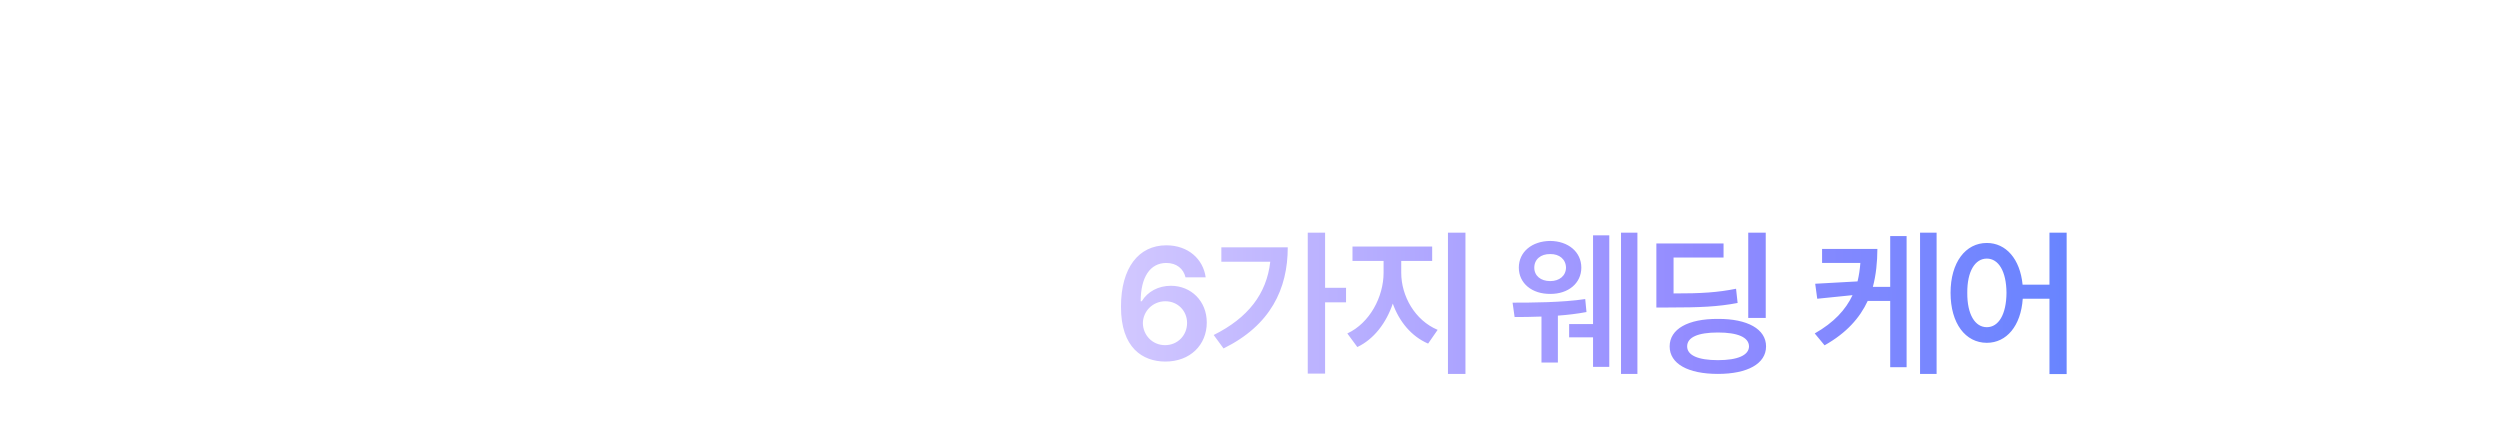 <svg width="375" height="65" viewBox="0 0 375 65" fill="none" xmlns="http://www.w3.org/2000/svg">
<path d="M28.34 5.28C28.38 5.28 28.38 5.3 28.38 5.32C28.84 5.52 28.34 6.06 28.2 6.28C28.12 6.4 27.98 6.52 27.9 6.7C27.68 7.02 27.58 7.26 27.34 7.62C27.24 7.76 27.16 7.88 27.04 8.06C26.94 8.18 26.9 8.38 26.8 8.5C26.78 8.56 26.64 8.62 26.6 8.7C26.58 8.78 26.6 8.86 26.56 8.92C26.5 8.98 26.42 9.1 26.4 9.12C26.3 9.22 26.3 9.28 26.26 9.36C25.68 10.34 24.98 11.48 24.4 12.54C24.68 12.56 24.82 12.36 25.02 12.24C25.12 12.18 25.28 12.12 25.4 12.06C25.86 11.78 26.46 11.46 26.98 11.14C27.18 11.04 27.3 10.94 27.48 10.86C27.54 10.78 27.6 10.78 27.66 10.76C27.88 10.66 28.06 10.46 28.26 10.34C28.48 10.2 28.72 10.1 28.96 9.98C29.08 9.9 29.24 9.86 29.44 9.74C30.18 9.26 31.34 8.7 32.32 8.26C32.64 8.14 33.36 7.8 33.82 7.7C34.24 7.66 35.38 7.54 35.36 8.08C35.32 8.5 34.6 8.3 34.14 8.4C33.12 8.56 32.22 9.12 31.32 9.56C30.64 9.88 30.04 10.26 29.38 10.6C29.2 10.66 29.06 10.74 28.86 10.86C28.28 11.18 27.5 11.68 26.88 12.06C26.72 12.14 26.56 12.18 26.4 12.34C26 12.54 25.42 12.92 24.98 13.16C24.72 13.26 24.52 13.32 24.32 13.46C24.24 13.52 24.22 13.56 24.2 13.6C24.04 13.66 23.84 13.72 23.68 13.84C23.38 14.42 23.02 15 22.76 15.62C22.8 15.74 22.94 15.82 23.06 15.9C23.2 15.96 23.32 16.04 23.44 16.1C23.5 16.12 23.52 16.22 23.54 16.26C23.62 16.32 23.68 16.28 23.74 16.32C24.22 16.68 24.72 17.18 25.28 17.6C26.42 18.58 27.66 19.32 29.68 19.08C30.14 19.02 30.62 18.86 31.02 18.72C31.36 18.6 31.84 18.28 32.24 18.6C32.34 19.16 31.64 19.3 31.18 19.46C30.4 19.7 29.46 19.9 28.34 19.8C25.56 19.58 24.32 17.32 22.42 16.32C21.84 17.3 21.36 18.46 20.86 19.58C20.82 19.68 20.8 19.84 20.76 19.94C20.72 19.96 20.64 20.06 20.64 20.08C20.56 20.24 20.54 20.34 20.42 20.54C20.32 20.86 20.18 21.26 19.72 21.24C19.54 20.68 19.84 20.18 20.02 19.76C20.56 18.48 21.14 17.22 21.76 15.96C21.62 15.64 20.56 15.7 20.4 15.32C20.18 14.78 21.14 14.34 21.54 14.12C21.98 13.9 22.46 13.62 22.94 13.42C23.32 13.24 23.46 12.84 23.74 12.34C24.08 11.74 24.34 11.34 24.68 10.76C24.78 10.6 24.88 10.44 24.98 10.28C25.02 10.18 25.02 10.06 25.1 9.98C25.12 9.9 25.22 9.88 25.28 9.78C25.38 9.6 25.42 9.42 25.52 9.26C25.56 9.18 25.62 9.12 25.7 8.98C26.16 8.26 26.78 7.36 27.3 6.58C27.36 6.42 27.46 6.32 27.54 6.2C27.58 6.14 27.68 6 27.76 5.9C27.9 5.7 27.98 5.48 28.18 5.42C28.2 5.32 28.26 5.3 28.34 5.28ZM21.98 14.74C21.82 14.84 21.52 14.8 21.46 15.04C21.74 15.08 21.9 15.22 22.14 15.32C22.14 15.14 22.32 15.04 22.42 14.9C22.46 14.72 22.62 14.44 22.46 14.44C22.34 14.56 22.14 14.64 21.98 14.74ZM33.387 15.62C33.487 15.9 33.667 16.08 33.827 16.16C34.067 16.28 34.567 16.34 34.887 16.3C35.567 16.24 36.407 15.86 36.887 15.62C37.627 15.24 38.387 14.66 38.527 15.06C38.627 15.52 38.087 15.64 37.727 15.86C37.667 15.9 37.627 15.9 37.507 15.96C37.347 16.04 37.227 16.18 37.107 16.22C36.967 16.34 36.767 16.38 36.607 16.44C35.827 16.72 34.687 17.04 33.867 16.8C33.587 16.68 33.287 16.58 33.107 16.4C33.067 16.32 33.087 16.24 33.027 16.16C33.027 16.14 32.927 16.04 32.927 16.04C32.707 15.6 32.867 15.28 32.927 15C33.087 14.7 33.127 14.62 33.367 14.34C33.687 13.96 34.207 13.5 34.947 13.34C35.587 13.12 36.527 13.12 36.647 13.7C36.727 13.92 36.567 14.32 36.447 14.48C36.407 14.58 36.247 14.64 36.167 14.7C36.067 14.76 35.967 14.86 35.867 14.92C35.207 15.36 34.347 15.8 33.387 15.62ZM33.527 15.18C34.267 15.2 34.847 14.88 35.347 14.56C35.687 14.36 36.027 14.24 36.067 13.86C34.927 13.68 33.827 14.34 33.527 15.18ZM43 15.58C43.74 15.36 44.52 14.76 45.56 14.72C45.84 14.7 46.22 14.6 46.4 14.94C46.38 15.38 45.94 15.24 45.7 15.3C45.4 15.36 45.02 15.38 44.74 15.5C44.52 15.58 44.28 15.76 44.02 15.88C43.92 15.94 43.7 15.94 43.62 15.98C43.44 16.06 43.4 16.2 43.24 16.18C43.32 17.02 43.52 17.7 43.5 18.64C43.42 19.94 43 21.22 42.4 22.1C42.26 22.24 42.14 22.3 42.02 22.48C41.92 22.6 41.84 22.78 41.72 22.9C41.62 22.98 41.46 23.06 41.34 23.2C41.28 23.22 41.18 23.28 41.06 23.32C40.96 23.42 40.76 23.6 40.56 23.76C39.58 24.28 38.02 24.84 36.78 24.28C36.44 24.16 36.1 23.8 35.86 23.58C35.78 23.48 35.62 23 35.58 22.78C35.56 21.82 36.18 20.84 36.62 20.26C36.82 20.04 37 19.84 37.2 19.64C37.4 19.42 37.52 19.18 37.66 19.02C37.76 18.94 37.9 18.88 38 18.78C38.16 18.62 38.32 18.54 38.5 18.36C38.78 18.16 39.08 17.98 39.38 17.74C39.48 17.68 39.54 17.56 39.64 17.5C39.7 17.46 39.78 17.46 39.8 17.44C40.58 16.96 41.56 16.26 42.44 15.88C42.34 15.38 42.16 15 41.96 14.64C41.64 15.06 41.26 15.64 40.66 16.04C40.16 16.42 39.38 16.84 38.7 16.72C38.66 16.68 38.36 16.56 38.3 16.46C38.2 16.38 38.06 16.08 38.06 15.98C37.96 15.6 38.16 15.08 38.36 14.64C38.5 14.26 38.76 13.8 39.14 13.86C39.4 14.18 39.06 14.56 38.9 14.88C38.76 15.24 38.5 15.64 38.78 16.04C39.14 16.18 39.5 15.98 39.78 15.88C40.1 15.68 40.32 15.48 40.62 15.24C40.84 15.08 41.22 14.64 41.42 14.32C41.46 14.2 41.5 13.98 41.64 13.88C42.4 13.42 42.82 14.94 43 15.58ZM41.84 16.88C41.44 17.1 40.98 17.4 40.66 17.66C40.48 17.76 40.32 17.84 40.18 17.94C40.02 18.06 39.88 18.14 39.78 18.24C39.66 18.28 39.58 18.36 39.5 18.44C38.84 18.88 37.96 19.52 37.58 20.12C37.42 20.32 37.28 20.46 37.2 20.56C37.14 20.62 37.18 20.7 37.14 20.72C37.06 20.82 37 20.84 36.92 20.94C36.58 21.5 36.18 22.12 36.28 23C36.6 23.66 37.32 23.96 38.36 23.88C38.66 23.8 39.14 23.72 39.38 23.62C39.48 23.6 39.54 23.5 39.64 23.42C39.66 23.42 39.78 23.48 39.8 23.42C39.84 23.42 39.88 23.32 39.94 23.32C40.08 23.28 40.16 23.22 40.24 23.2C41.58 22.42 42.66 20.82 42.82 19.16C42.9 18.28 42.8 17.44 42.64 16.54C42.6 16.54 42.52 16.54 42.5 16.54C42.26 16.66 42.06 16.78 41.84 16.88ZM70.8 7.7C70.48 7.96 70.36 7.62 70.14 7.48C69.9 7.28 69.62 7.1 69.3 6.92C68.32 6.46 66.44 6.24 64.94 6.24C63.42 6.24 61.56 6.52 60.18 6.8C59.82 6.9 59.42 6.94 59.1 7.04C58.12 7.28 57.1 7.66 56.2 8.12C55.44 8.56 54.52 9.12 54.42 9.84C54.4 10.6 54.9 10.9 55.3 11.2C55.52 11.36 55.74 11.5 56 11.62C56.18 11.76 56.58 11.86 56.48 12.26C56.04 12.44 55.6 12.14 55.26 11.92C55.02 11.8 54.86 11.66 54.64 11.5C54.06 11.12 53.54 10.1 53.96 9.24C54 9.14 54.06 9.1 54.14 9C54.3 8.74 54.42 8.6 54.7 8.4C54.82 8.26 54.96 8.12 55.12 8.02C55.18 7.96 55.26 8 55.3 7.96C55.44 7.82 55.82 7.62 56.12 7.48C58.08 6.46 60.6 5.9 63.46 5.72C65.7 5.54 68.32 5.72 69.86 6.5C70.3 6.76 71.04 7.04 70.8 7.7ZM59.58 9.6C59.7 10.02 59.46 10.4 59.32 10.68C58.98 11.66 58.42 12.66 58.04 13.66C59.16 13.62 60.58 13.3 62.04 13.4C62.44 13.44 63.24 13.44 63.12 14.08C62.84 14.34 62.54 14.08 62.2 14.08C60.78 13.94 59.08 14.24 57.74 14.36C57.52 14.64 57.36 14.96 57.2 15.32C56.9 15.88 56.6 16.54 56.2 17.16C56.18 17.26 56.14 17.34 56.12 17.44C56.02 17.54 55.88 17.64 55.78 17.86C55.74 17.92 55.78 17.92 55.72 17.94C55.64 18.06 55.52 18.34 55.42 18.52C55.18 18.92 54.86 19.38 54.56 19.8C54.4 20.02 54.16 20.38 53.96 20.58C53.78 20.82 53.48 21.18 53.12 21.02C52.94 20.7 53.08 20.52 53.26 20.3C53.32 20.3 53.42 20.28 53.42 20.22C53.46 20.12 53.48 20.02 53.56 19.94C53.62 19.92 53.7 19.92 53.7 19.88C53.76 19.82 53.7 19.78 53.7 19.72C53.96 19.42 54.24 19.04 54.52 18.64C54.56 18.6 54.66 18.52 54.7 18.46C54.72 18.38 54.7 18.3 54.74 18.22C54.74 18.2 54.86 18.2 54.86 18.16C54.9 18.14 54.86 18.06 54.86 18.02C54.9 18.02 55 18 55 17.94C55.02 17.92 55 17.9 55 17.86C55.64 16.76 56.34 15.72 56.82 14.52C56.02 14.46 55.12 14.78 54.22 14.76C53.96 14.76 53.56 14.84 53.54 14.52C53.52 14.08 54 14.18 54.26 14.14C55.14 13.98 56.28 13.88 57.2 13.76C57.7 12.8 58.2 11.76 58.68 10.68C58.82 10.3 59 9.88 59.28 9.54C59.42 9.5 59.48 9.54 59.58 9.6ZM64.579 15.62C64.679 15.9 64.859 16.08 65.019 16.16C65.259 16.28 65.759 16.34 66.079 16.3C66.759 16.24 67.599 15.86 68.079 15.62C68.819 15.24 69.579 14.66 69.719 15.06C69.819 15.52 69.279 15.64 68.919 15.86C68.859 15.9 68.819 15.9 68.699 15.96C68.539 16.04 68.419 16.18 68.299 16.22C68.159 16.34 67.959 16.38 67.799 16.44C67.019 16.72 65.879 17.04 65.059 16.8C64.779 16.68 64.479 16.58 64.299 16.4C64.259 16.32 64.279 16.24 64.219 16.16C64.219 16.14 64.119 16.04 64.119 16.04C63.899 15.6 64.059 15.28 64.119 15C64.279 14.7 64.319 14.62 64.559 14.34C64.879 13.96 65.399 13.5 66.139 13.34C66.779 13.12 67.719 13.12 67.839 13.7C67.919 13.92 67.759 14.32 67.639 14.48C67.599 14.58 67.439 14.64 67.359 14.7C67.259 14.76 67.159 14.86 67.059 14.92C66.399 15.36 65.539 15.8 64.579 15.62ZM64.719 15.18C65.459 15.2 66.039 14.88 66.539 14.56C66.879 14.36 67.219 14.24 67.259 13.86C66.119 13.68 65.019 14.34 64.719 15.18ZM69.592 16.36C70.132 16.52 70.612 16.2 70.992 15.98C71.812 15.56 72.472 15.02 73.112 14.34C73.412 14.04 73.732 13.62 74.252 13.62C74.632 13.88 74.272 14.34 74.172 14.78C74.052 15.26 73.992 15.68 74.332 15.98C74.892 16.06 75.332 15.9 75.672 15.68C76.052 15.52 76.352 15.26 76.732 15.08C76.772 15.08 76.772 14.96 76.812 14.96C76.952 14.88 77.232 14.74 77.392 14.96C77.552 15.2 77.352 15.4 77.112 15.62C76.932 15.8 76.632 15.9 76.432 15.98C76.312 16.06 76.232 16.2 76.112 16.26C75.672 16.44 74.732 16.88 74.032 16.6C73.572 16.4 73.372 15.8 73.452 15.04C73.292 14.96 73.172 15.2 72.992 15.32C72.372 15.9 71.592 16.52 70.572 16.86C70.392 16.9 70.172 17 69.972 17.04C69.132 17.1 68.692 16.7 68.972 15.78C68.972 15.7 69.092 15.66 69.112 15.62C69.132 15.42 69.212 15.3 69.312 15.08C69.812 14.38 70.872 13.64 71.672 13.56C72.472 13.44 72.912 13.62 73.252 14.04C73.252 14.12 73.252 14.14 73.172 14.18C73.172 14.22 73.172 14.3 73.112 14.3C73.152 14.34 73.112 14.34 73.072 14.34C72.712 14.38 72.472 14.18 72.172 14.18C71.612 14.14 71.012 14.42 70.612 14.72C70.092 15.1 69.612 15.7 69.592 16.36ZM80.887 7.56C81.187 7.96 80.807 8.38 80.647 8.76C80.467 9.2 80.327 9.64 80.167 10.02C80.887 10.06 81.867 9.94 82.567 10.12C82.807 10.22 83.147 10.16 83.087 10.62C82.967 10.86 82.667 10.82 82.447 10.82C82.227 10.82 81.907 10.68 81.647 10.68C81.067 10.66 80.427 10.72 79.847 10.74C79.607 11.04 79.447 11.46 79.267 11.84C79.147 12.14 79.027 12.42 78.867 12.68C78.527 13.38 78.167 14.22 77.807 14.96C77.287 16.1 76.707 17.46 76.187 18.68C76.127 18.84 76.047 19.1 75.947 19.24C75.847 19.34 75.707 19.64 75.487 19.48C75.207 19.46 75.267 19.32 75.247 19.24C75.207 19.04 75.307 18.94 75.407 18.68C75.407 18.56 75.487 18.5 75.547 18.44C75.727 18 75.907 17.5 76.107 17.16C76.287 16.8 76.467 16.3 76.627 15.94C77.367 14.3 78.347 12.46 78.987 10.82C78.207 10.84 77.187 10.86 76.207 10.86C75.647 10.86 74.887 11.02 74.767 10.44C74.907 10.06 75.587 10.16 76.147 10.16C77.227 10.16 78.287 10.16 79.327 10.06C79.587 9.76 79.727 9.28 79.947 8.9C80.147 8.46 80.347 7.96 80.647 7.56C80.747 7.56 80.847 7.56 80.887 7.56ZM81.043 13.76C80.883 14.56 80.183 14.86 80.183 15.82C80.583 16.02 80.883 15.74 81.143 15.58C81.723 15.26 82.163 14.84 82.623 14.36C82.803 14.18 82.903 13.7 83.403 13.8C83.703 14.28 83.343 14.8 83.683 15.16C84.083 15.66 85.463 15.32 86.103 15.16C86.543 15.02 86.843 14.8 87.083 15.04C87.223 15.42 86.783 15.68 86.243 15.82C85.783 15.96 85.203 16.04 84.763 16.06C83.843 16.12 83.063 15.76 82.923 15.02C82.703 15.02 82.623 15.28 82.443 15.44C82.343 15.56 82.163 15.66 82.023 15.74C81.923 15.82 81.763 15.98 81.643 16.06C81.543 16.12 81.443 16.12 81.343 16.16C81.023 16.36 80.383 16.76 79.863 16.44C79.743 16.36 79.603 16.06 79.563 16.02C79.423 15.32 80.163 13.98 80.683 13.6C80.883 13.58 80.923 13.68 81.043 13.76ZM87.915 13.52C88.095 13.62 88.195 13.82 88.115 14.02C88.295 13.9 88.515 13.82 88.775 13.86C89.055 13.86 89.235 14.06 89.455 14.2C89.835 14.46 90.255 14.8 90.875 14.88C91.255 14.94 91.615 14.9 91.855 14.88C92.175 14.86 92.515 14.58 92.955 14.88C93.075 15.48 92.375 15.5 91.975 15.58C91.375 15.6 90.895 15.58 90.435 15.46C89.975 15.3 89.715 15.16 89.355 14.88C89.135 14.72 88.915 14.5 88.755 14.5C88.435 14.48 88.175 14.78 87.895 15C87.355 15.46 87.015 15.84 86.635 16.36C86.435 16.56 86.315 16.98 85.875 16.78C85.675 16.46 85.835 16.26 85.975 16.04C85.995 16.04 86.095 15.98 86.095 15.98C86.135 15.9 86.175 15.8 86.255 15.66C86.255 15.66 86.335 15.64 86.335 15.6C86.435 15.48 86.535 15.34 86.635 15.18C86.915 14.76 87.155 14.28 87.475 13.86C87.495 13.82 87.575 13.8 87.575 13.8C87.595 13.72 87.575 13.68 87.655 13.68C87.655 13.6 87.775 13.62 87.755 13.52C87.835 13.52 87.855 13.52 87.915 13.52ZM93.094 15.62C93.194 15.9 93.374 16.08 93.534 16.16C93.774 16.28 94.274 16.34 94.594 16.3C95.274 16.24 96.114 15.86 96.594 15.62C97.334 15.24 98.094 14.66 98.234 15.06C98.334 15.52 97.794 15.64 97.434 15.86C97.374 15.9 97.334 15.9 97.214 15.96C97.054 16.04 96.934 16.18 96.814 16.22C96.674 16.34 96.474 16.38 96.314 16.44C95.534 16.72 94.394 17.04 93.574 16.8C93.294 16.68 92.994 16.58 92.814 16.4C92.774 16.32 92.794 16.24 92.734 16.16C92.734 16.14 92.634 16.04 92.634 16.04C92.414 15.6 92.574 15.28 92.634 15C92.794 14.7 92.834 14.62 93.074 14.34C93.394 13.96 93.914 13.5 94.654 13.34C95.294 13.12 96.234 13.12 96.354 13.7C96.434 13.92 96.274 14.32 96.154 14.48C96.114 14.58 95.954 14.64 95.874 14.7C95.774 14.76 95.674 14.86 95.574 14.92C94.914 15.36 94.054 15.8 93.094 15.62ZM93.234 15.18C93.974 15.2 94.554 14.88 95.054 14.56C95.394 14.36 95.734 14.24 95.774 13.86C94.634 13.68 93.534 14.34 93.234 15.18ZM100.207 13.76C100.147 14.1 99.647 14.2 99.347 14.4C99.047 14.58 98.727 14.78 98.527 15.1C98.627 15.32 98.747 15.56 98.907 15.68C99.827 15.38 100.987 14.94 102.287 14.84C102.667 14.8 103.207 14.7 103.467 15.1C103.387 15.68 102.627 15.48 102.207 15.54C101.107 15.58 99.947 16.02 99.107 16.32C99.127 16.86 98.907 17.36 98.627 17.76C98.507 17.88 98.447 18.06 98.387 18.12C98.327 18.18 98.227 18.18 98.127 18.24C98.007 18.36 97.827 18.56 97.627 18.66C97.167 18.94 96.767 19.06 95.967 19.02C95.867 18.92 95.667 18.84 95.627 18.74C95.427 18.36 95.787 17.82 96.067 17.52C96.147 17.4 96.227 17.26 96.267 17.22C96.347 17.16 96.447 17.1 96.547 17.04C96.947 16.72 97.787 16.18 98.327 15.98C98.087 15.62 97.907 15.38 97.947 14.96C98.027 14.4 99.067 13.84 99.647 13.54C99.727 13.5 100.147 13.5 100.207 13.76ZM96.227 18.44C97.427 18.36 98.027 17.66 98.427 16.8C98.427 16.72 98.427 16.64 98.327 16.66C97.547 17.16 96.607 17.54 96.227 18.44Z" fill="white"/>
<path d="M29.68 37.195V42.703H32.141V35.273H34.625V55.055H32.141V44.812H29.68V50.625H21.359V37.195H29.68ZM23.797 39.258V48.562H27.242V39.258H23.797ZM38.984 34.898V56.086H36.477V34.898H38.984ZM51.647 42.469V45.164H60.038V47.273H40.725V45.164H49.069V42.469H51.647ZM50.358 48.633C54.952 48.633 57.671 49.945 57.694 52.336C57.671 54.727 54.952 56.062 50.358 56.062C45.741 56.062 42.975 54.727 42.975 52.336C42.975 49.945 45.741 48.633 50.358 48.633ZM50.358 50.625C47.241 50.625 45.6 51.211 45.624 52.336C45.6 53.508 47.241 54.094 50.358 54.094C53.405 54.094 55.069 53.508 55.093 52.336C55.069 51.211 53.405 50.625 50.358 50.625ZM58.303 35.836V37.922H52.21C52.632 39.645 55.175 41.191 59.124 41.578L58.186 43.617C54.343 43.23 51.507 41.73 50.358 39.586C49.21 41.73 46.397 43.23 42.553 43.617L41.639 41.578C45.553 41.191 48.096 39.656 48.53 37.922H42.483V35.836H58.303ZM77.341 34.898V42.938H80.599V45.07H77.341V56.109H74.74V34.898H77.341ZM71.529 36.914V39.023H64.216V48.75C67.509 48.75 70.111 48.586 73.029 48.07L73.333 50.273C70.052 50.836 67.193 50.93 63.373 50.93H61.615V36.914H71.529ZM100.106 46.898V49.008H91.668V56.062H89.09V49.008H80.746V46.898H100.106ZM97.738 35.977V44.414H83.113V35.977H97.738ZM85.668 38.062V42.375H95.137V38.062H85.668ZM120.151 51.445V53.578H100.792V51.445H120.151ZM117.854 36.398V43.219H105.69V45.984H118.347V48.047H103.089V41.133H115.276V38.508H103.042V36.398H117.854ZM131.572 36.727V46.734H121.541V36.727H131.572ZM124.095 38.812V44.672H129.017V38.812H124.095ZM137.525 34.898V41.109H140.478V43.289H137.525V50.367H134.923V34.898H137.525ZM138.369 53.555V55.664H123.955V48.867H126.556V53.555H138.369ZM147.703 36.375C151.055 36.352 153.516 38.484 153.539 41.484C153.516 44.508 151.055 46.617 147.703 46.617C144.375 46.617 141.891 44.508 141.891 41.484C141.891 38.484 144.375 36.352 147.703 36.375ZM147.703 38.625C145.852 38.625 144.469 39.727 144.469 41.484C144.469 43.266 145.852 44.344 147.703 44.344C149.578 44.344 150.985 43.266 150.985 41.484C150.985 39.727 149.578 38.625 147.703 38.625ZM158.485 34.898V56.109H155.883V34.898H158.485ZM140.93 49.547C144.75 49.547 150.047 49.5 154.618 48.844L154.828 50.742C150.071 51.656 144.985 51.68 141.258 51.68L140.93 49.547Z" fill="white"/>
<g filter="url(#filter0_d_972_6301)">
<path d="M174.758 54.234C171.453 54.211 168.125 52.242 168.148 45.984C168.148 40.172 170.797 36.797 174.945 36.797C178.227 36.797 180.477 38.859 180.852 41.602H177.828C177.523 40.312 176.492 39.445 174.945 39.445C172.484 39.445 171.102 41.625 171.102 45.188H171.266C172.133 43.734 173.773 42.867 175.625 42.867C178.672 42.867 181.016 45.164 181.016 48.375C181.016 51.75 178.508 54.258 174.758 54.234ZM174.758 51.773C176.656 51.773 178.062 50.297 178.062 48.445C178.062 46.641 176.68 45.188 174.805 45.188C172.906 45.188 171.453 46.688 171.43 48.469C171.453 50.25 172.836 51.773 174.758 51.773ZM198.764 34.898V43.172H201.905V45.352H198.764V56.039H196.163V34.898H198.764ZM193.163 37.102C193.163 43.336 190.585 48.797 183.53 52.266L182.053 50.25C187.21 47.684 189.999 44.074 190.538 39.258H183.202V37.102H193.163ZM210.185 40.922C210.185 44.391 212.224 48.047 215.646 49.477L214.216 51.539C211.708 50.461 209.88 48.234 208.919 45.539C207.935 48.445 206.083 50.883 203.599 52.055L202.099 50.016C205.451 48.469 207.537 44.531 207.537 40.922V39.141H202.873V36.984H214.826V39.141H210.185V40.922ZM219.818 34.898V56.086H217.193V34.898H219.818ZM232.534 36.141C235.229 36.164 237.198 37.781 237.198 40.148C237.198 42.492 235.229 44.109 232.534 44.086C229.792 44.109 227.823 42.492 227.823 40.148C227.823 37.781 229.792 36.164 232.534 36.141ZM232.534 38.109C231.104 38.086 230.143 38.906 230.143 40.148C230.143 41.367 231.104 42.164 232.534 42.164C233.917 42.164 234.878 41.367 234.901 40.148C234.878 38.906 233.917 38.086 232.534 38.109ZM245.612 34.898V56.086H243.151V34.898H245.612ZM241.393 35.297V55.031H238.956V50.602H235.37V48.609H238.956V35.297H241.393ZM226.886 45.398C229.768 45.398 234.386 45.375 237.784 44.859L237.972 46.805C236.624 47.062 235.147 47.238 233.682 47.344V54.375H231.222V47.484C229.733 47.543 228.327 47.555 227.19 47.555L226.886 45.398ZM264.861 34.898V47.695H262.236V34.898H264.861ZM258.533 36.516V38.625H251.033V44.016C255.216 44.027 257.666 43.863 260.408 43.312L260.642 45.445C257.689 46.008 255.041 46.125 250.259 46.125H248.455V36.516H258.533ZM257.689 47.836C262.119 47.812 264.908 49.359 264.908 51.961C264.908 54.562 262.119 56.086 257.689 56.086C253.189 56.086 250.447 54.562 250.447 51.961C250.447 49.359 253.189 47.812 257.689 47.836ZM257.689 49.875C254.713 49.875 253.072 50.578 253.072 51.961C253.072 53.297 254.713 54.023 257.689 54.023C260.642 54.023 262.33 53.297 262.353 51.961C262.33 50.578 260.642 49.875 257.689 49.875ZM281.608 37.336C281.597 39.328 281.409 41.238 280.929 43.031H283.53V35.414H285.991V55.078H283.53V45.141H280.155C278.972 47.684 276.98 49.945 273.687 51.797L272.21 50.016C275.093 48.375 276.851 46.465 277.882 44.273L272.585 44.812L272.28 42.562L278.632 42.211C278.843 41.332 278.983 40.406 279.054 39.445H273.312V37.336H281.608ZM290.491 34.898V56.086H288.007V34.898H290.491ZM298.021 36.445C300.892 36.445 303.013 38.836 303.388 42.703H307.42V34.898H309.998V56.109H307.42V44.812H303.412C303.131 48.902 300.974 51.422 298.021 51.422C294.834 51.422 292.584 48.539 292.584 43.922C292.584 39.352 294.834 36.445 298.021 36.445ZM298.021 38.789C296.263 38.789 295.068 40.688 295.092 43.922C295.068 47.18 296.263 49.078 298.021 49.078C299.779 49.078 300.951 47.18 300.974 43.922C300.951 40.688 299.779 38.789 298.021 38.789Z" fill="url(#paint0_linear_972_6301)"/>
</g>
<defs>
<filter id="filter0_d_972_6301" x="160.125" y="26.898" width="157.875" height="37.211" filterUnits="userSpaceOnUse" color-interpolation-filters="sRGB">
<feFlood flood-opacity="0" result="BackgroundImageFix"/>
<feColorMatrix in="SourceAlpha" type="matrix" values="0 0 0 0 0 0 0 0 0 0 0 0 0 0 0 0 0 0 127 0" result="hardAlpha"/>
<feOffset/>
<feGaussianBlur stdDeviation="4"/>
<feComposite in2="hardAlpha" operator="out"/>
<feColorMatrix type="matrix" values="0 0 0 0 0.573 0 0 0 0 0.545 0 0 0 0 1 0 0 0 0.4 0"/>
<feBlend mode="normal" in2="BackgroundImageFix" result="effect1_dropShadow_972_6301"/>
<feBlend mode="normal" in="SourceGraphic" in2="effect1_dropShadow_972_6301" result="shape"/>
</filter>
<linearGradient id="paint0_linear_972_6301" x1="167" y1="45" x2="313" y2="45" gradientUnits="userSpaceOnUse">
<stop stop-color="#D2C8FF"/>
<stop offset="0.6" stop-color="#928BFF"/>
<stop offset="1" stop-color="#6684FF"/>
</linearGradient>
</defs>
</svg>
